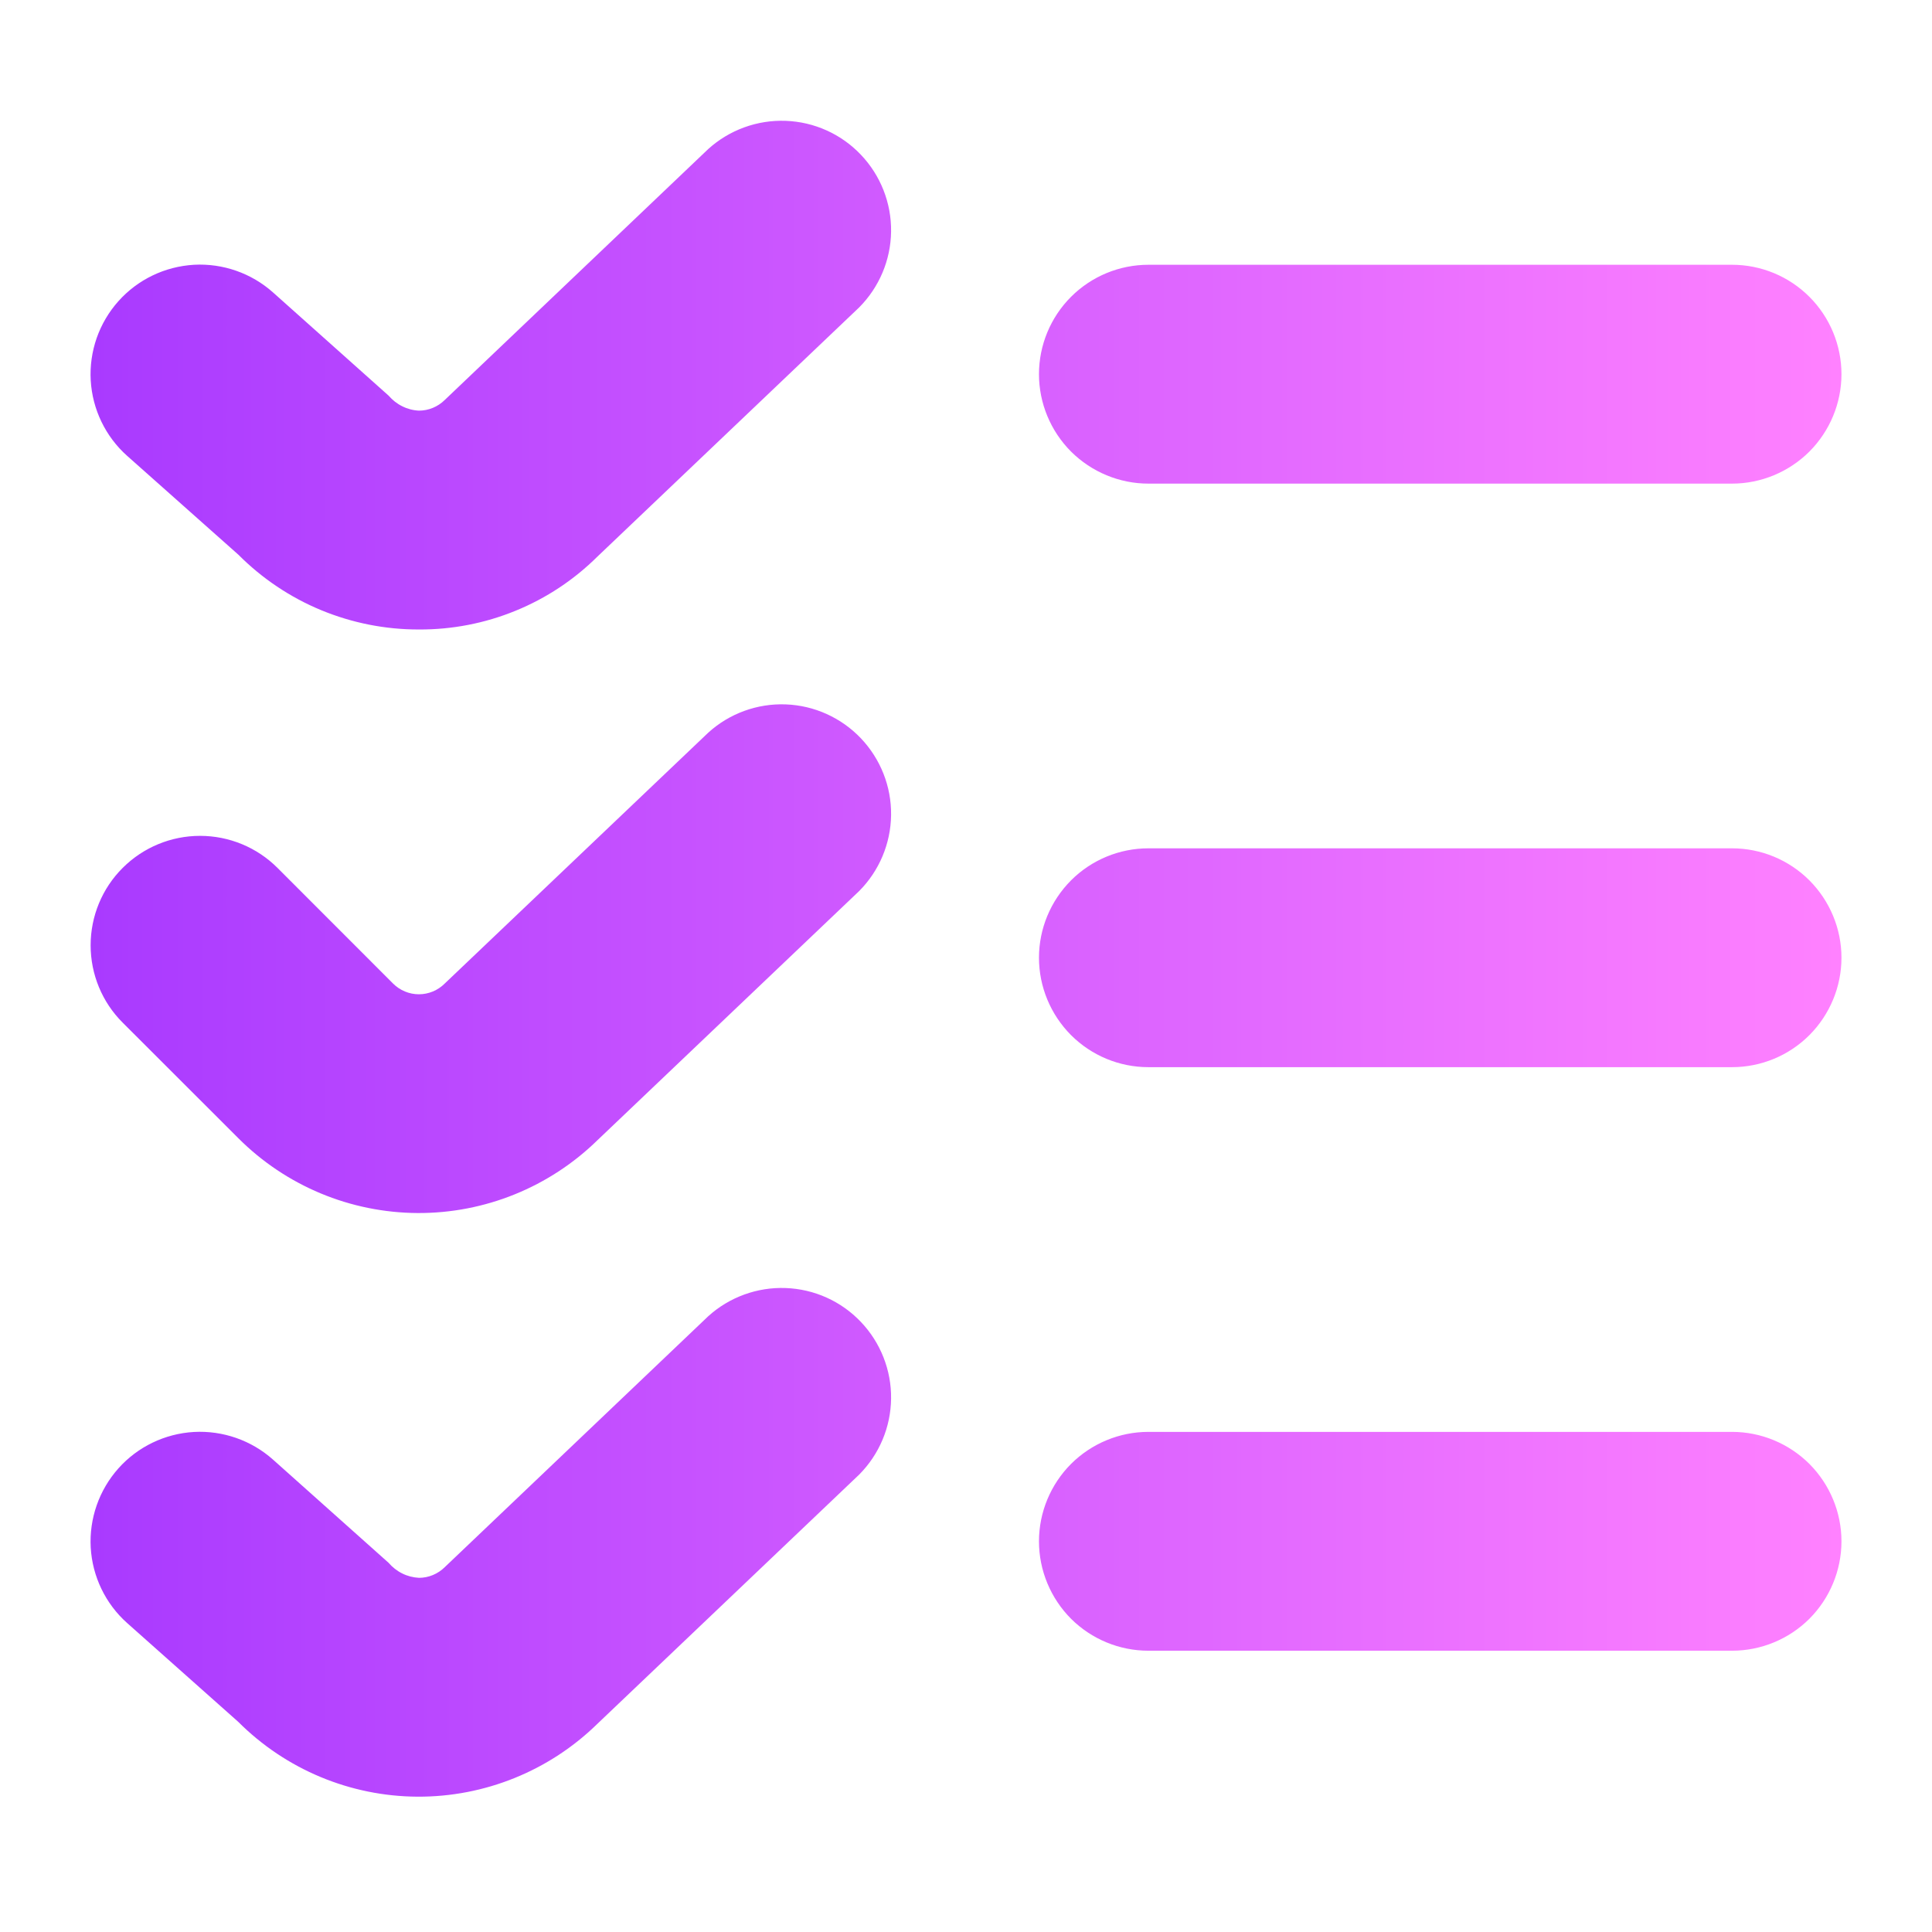 <svg width="22" height="22" viewBox="0 0 22 22" fill="none" xmlns="http://www.w3.org/2000/svg">
<path d="M4.771 7.168C4.389 7.169 4.01 7.094 3.657 6.948C3.304 6.802 2.984 6.587 2.715 6.317L1.448 5.191C1.201 4.971 1.052 4.661 1.033 4.331C1.024 4.168 1.047 4.004 1.101 3.849C1.155 3.695 1.239 3.552 1.348 3.43C1.457 3.308 1.589 3.208 1.737 3.137C1.884 3.066 2.044 3.025 2.208 3.015C2.538 2.997 2.862 3.11 3.109 3.33L4.425 4.505C4.468 4.555 4.521 4.597 4.58 4.626C4.639 4.656 4.704 4.673 4.771 4.676C4.88 4.676 4.986 4.632 5.064 4.555L8.065 1.697C8.306 1.479 8.623 1.364 8.947 1.376C9.272 1.388 9.579 1.526 9.803 1.762C10.027 1.997 10.151 2.311 10.147 2.636C10.143 2.961 10.012 3.271 9.783 3.501L6.804 6.337C6.536 6.603 6.219 6.813 5.87 6.955C5.521 7.098 5.147 7.17 4.771 7.168ZM20.969 4.261C20.969 3.93 20.837 3.613 20.604 3.38C20.37 3.146 20.053 3.015 19.723 3.015H13.077C12.747 3.015 12.43 3.146 12.196 3.38C11.963 3.613 11.831 3.93 11.831 4.261C11.831 4.591 11.963 4.908 12.196 5.142C12.43 5.375 12.747 5.507 13.077 5.507H19.723C20.053 5.507 20.37 5.375 20.604 5.142C20.837 4.908 20.969 4.591 20.969 4.261ZM6.804 12.983L9.783 10.147C10.012 9.917 10.143 9.606 10.147 9.281C10.151 8.956 10.027 8.643 9.803 8.407C9.579 8.172 9.272 8.033 8.947 8.021C8.623 8.009 8.306 8.124 8.065 8.343L5.064 11.2C4.986 11.278 4.88 11.322 4.77 11.322C4.66 11.322 4.554 11.278 4.476 11.2L3.16 9.883C2.926 9.649 2.609 9.518 2.278 9.518C1.948 9.518 1.631 9.649 1.397 9.883C1.163 10.116 1.032 10.433 1.032 10.764C1.032 11.095 1.163 11.412 1.397 11.645L2.715 12.962C3.256 13.503 3.989 13.809 4.755 13.813C5.521 13.817 6.257 13.518 6.804 12.983ZM20.969 10.906C20.969 10.575 20.837 10.259 20.604 10.025C20.37 9.791 20.053 9.66 19.723 9.66H13.077C12.747 9.66 12.43 9.791 12.196 10.025C11.963 10.259 11.831 10.575 11.831 10.906C11.831 11.236 11.963 11.553 12.196 11.787C12.43 12.021 12.747 12.152 13.077 12.152H19.723C20.053 12.152 20.37 12.021 20.604 11.787C20.837 11.553 20.969 11.236 20.969 10.906ZM6.804 19.628L9.783 16.792C10.012 16.562 10.143 16.252 10.147 15.927C10.151 15.602 10.027 15.288 9.803 15.053C9.579 14.817 9.272 14.679 8.947 14.667C8.623 14.655 8.306 14.77 8.065 14.988L5.064 17.846C4.986 17.923 4.88 17.967 4.771 17.967C4.704 17.963 4.639 17.947 4.58 17.917C4.521 17.888 4.468 17.846 4.425 17.796L3.109 16.621C2.862 16.401 2.538 16.288 2.208 16.306C1.878 16.325 1.568 16.474 1.348 16.721C1.128 16.968 1.015 17.292 1.033 17.622C1.052 17.952 1.201 18.262 1.448 18.482L2.713 19.607C3.255 20.149 3.988 20.455 4.754 20.459C5.52 20.463 6.257 20.164 6.804 19.628ZM20.969 17.551C20.969 17.221 20.837 16.904 20.604 16.67C20.37 16.437 20.053 16.305 19.723 16.305H13.077C12.747 16.305 12.43 16.437 12.196 16.67C11.963 16.904 11.831 17.221 11.831 17.551C11.831 17.882 11.963 18.199 12.196 18.433C12.43 18.666 12.747 18.797 13.077 18.797H19.723C20.053 18.797 20.37 18.666 20.604 18.433C20.837 18.199 20.969 17.882 20.969 17.551Z" fill="url(#paint0_linear_451_3149)"/>
<defs>
<linearGradient id="paint0_linear_451_3149" x1="1.034" y1="10.634" x2="20.972" y2="10.634" gradientUnits="userSpaceOnUse">
<stop stop-color="#A93AFF"/>
<stop offset="1" stop-color="#FF81FF"/>
</linearGradient>
</defs>
</svg>
